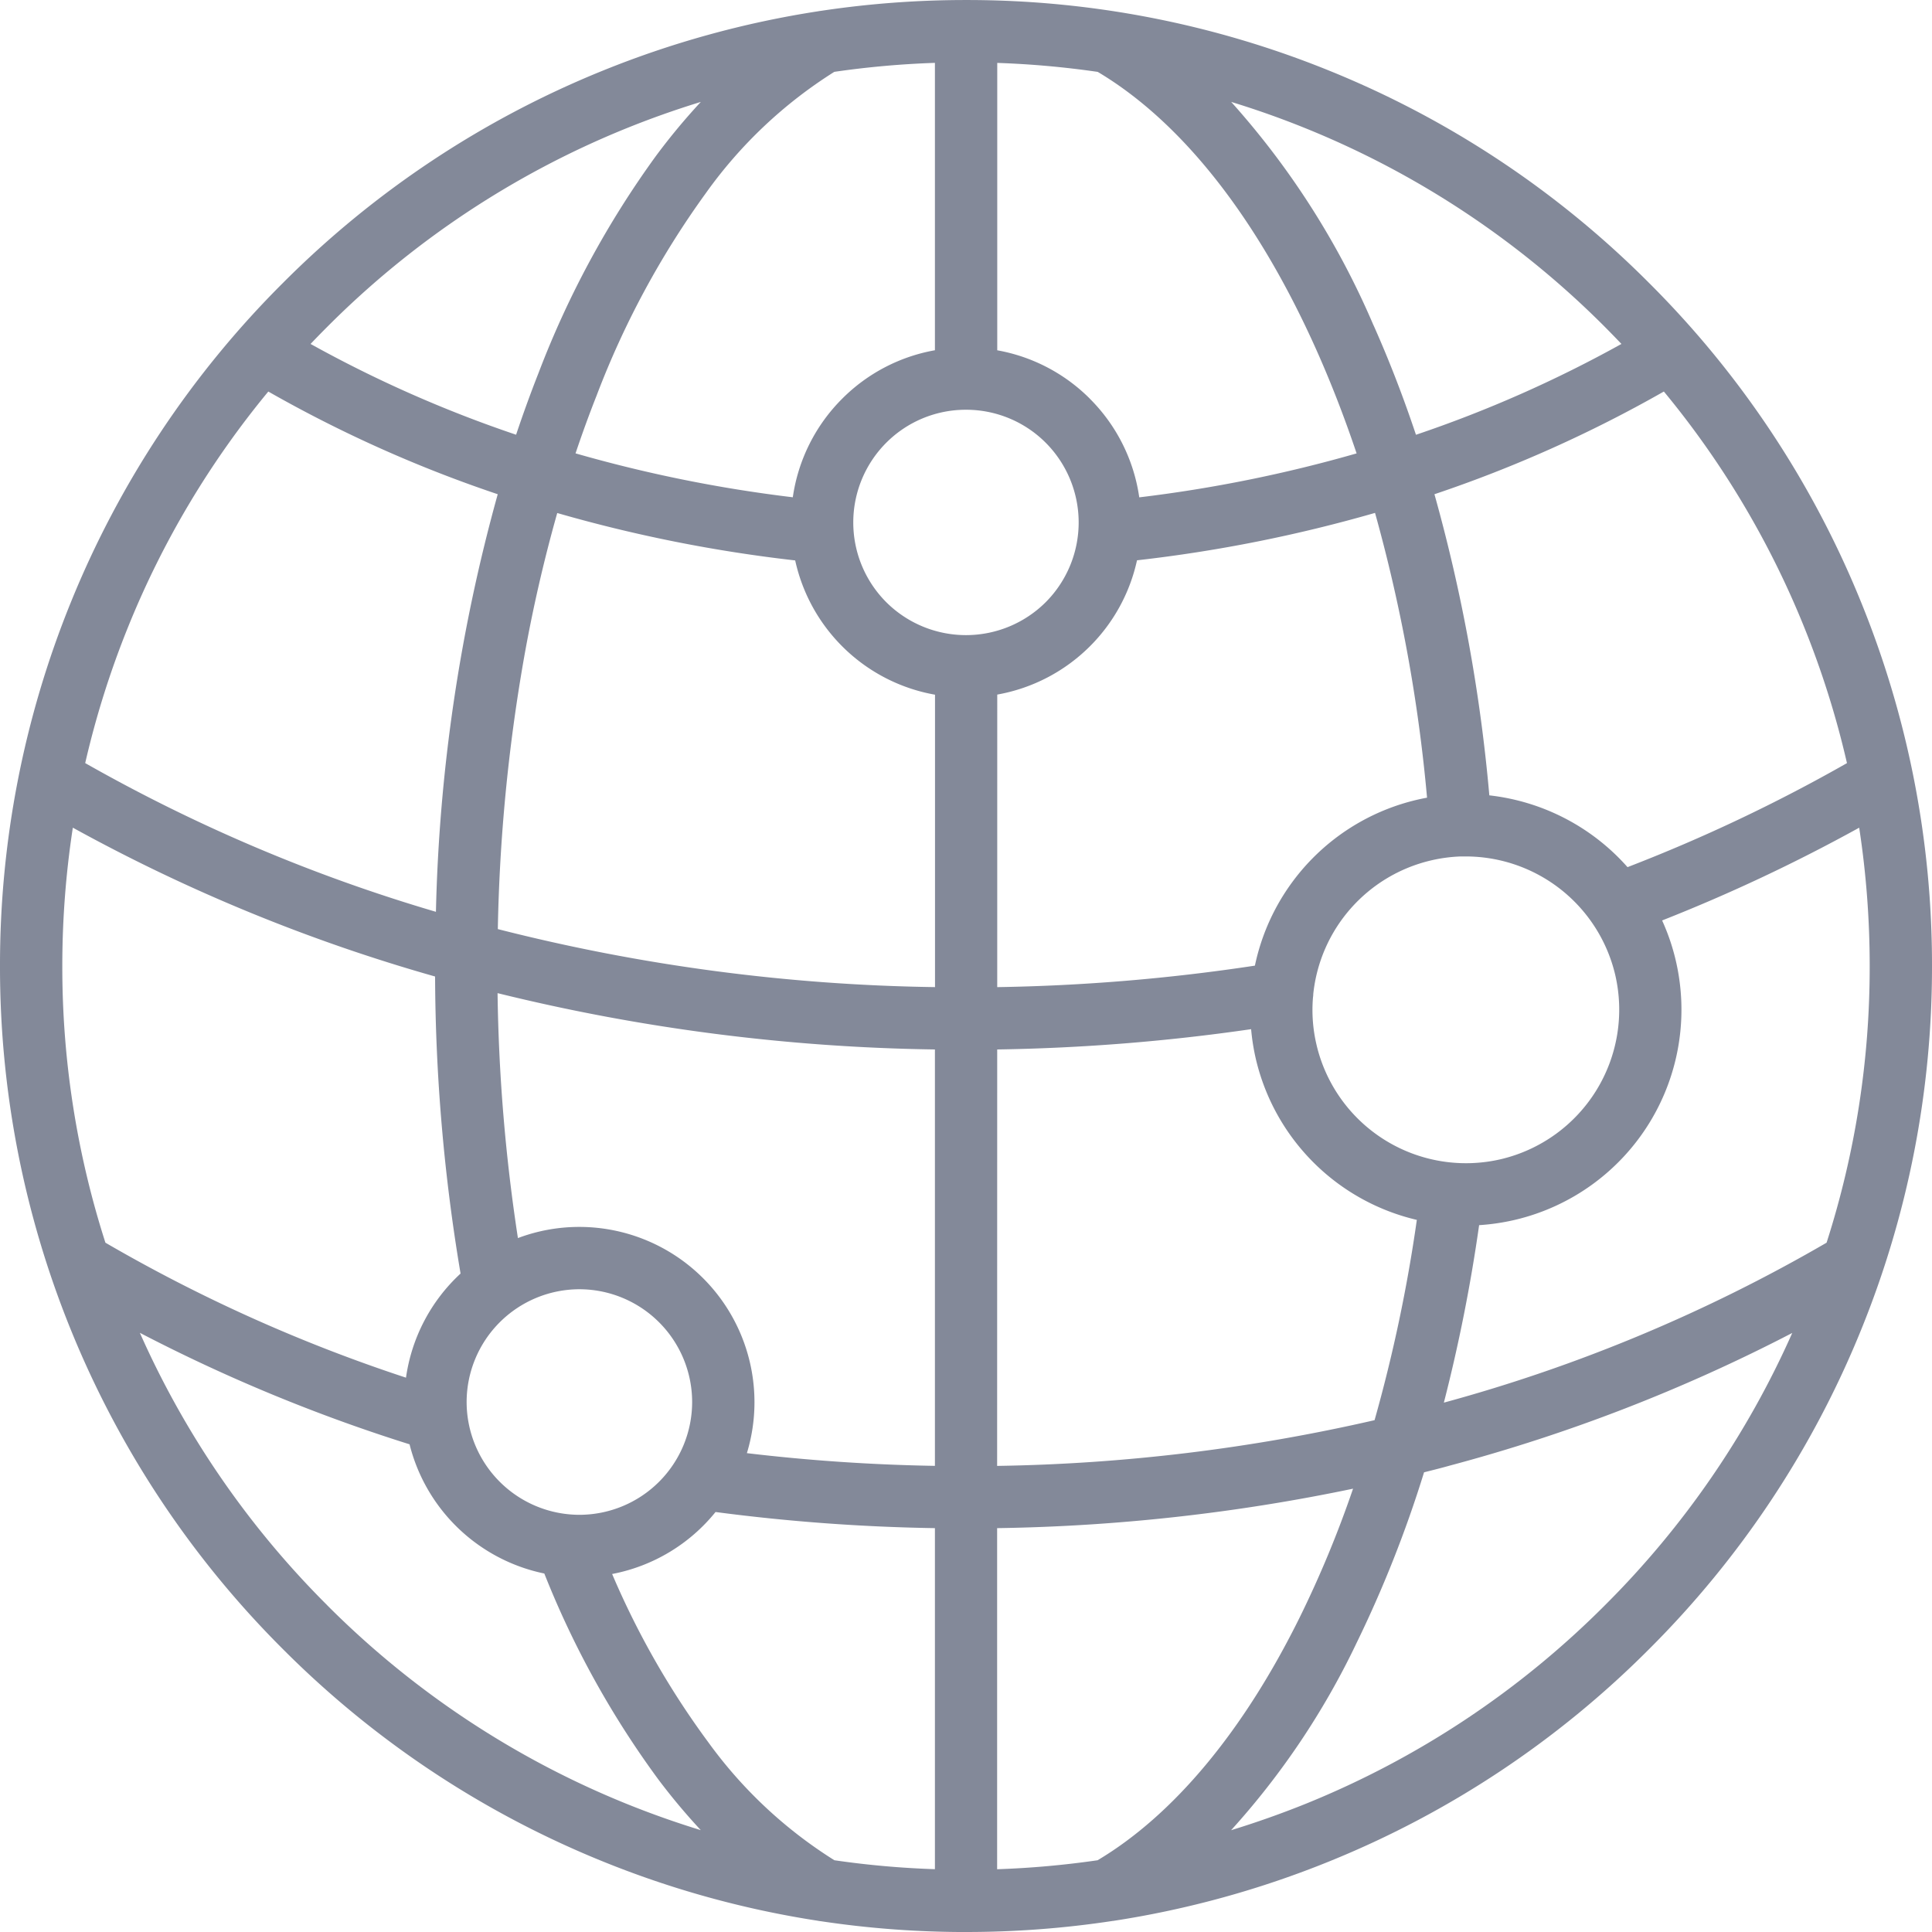 <svg xmlns="http://www.w3.org/2000/svg" width="80" height="80.001" viewBox="0 0 80 80.001">
  <path id="Trazado_970" data-name="Trazado 970" d="M9654.133-5120.833a40.353,40.353,0,0,1-6.006-.447,1.284,1.284,0,0,1-.137-.021,39.8,39.8,0,0,1-8.908-2.46,39.8,39.8,0,0,1-13.234-8.786,39.814,39.814,0,0,1-8.786-13.234,39.886,39.886,0,0,1-2.929-15.051,39.877,39.877,0,0,1,2.929-15.051,39.758,39.758,0,0,1,8.786-13.234,39.776,39.776,0,0,1,13.234-8.787,39.872,39.872,0,0,1,8.916-2.461c.039-.008.076-.014.117-.018a40.231,40.231,0,0,1,6.018-.45,39.856,39.856,0,0,1,15.051,2.929,39.727,39.727,0,0,1,13.234,8.787,39.7,39.7,0,0,1,8.785,13.234,39.84,39.84,0,0,1,2.93,15.051,39.849,39.849,0,0,1-2.93,15.051,39.752,39.752,0,0,1-8.785,13.234,39.748,39.748,0,0,1-13.234,8.786,39.848,39.848,0,0,1-8.959,2.468l-.012,0a40.34,40.34,0,0,1-6.08.459Zm-1.287-2.6v-14.124a78.973,78.973,0,0,1-9.084-.668,7.251,7.251,0,0,1-4.282,2.567,34.326,34.326,0,0,0,3.987,6.974,18.682,18.682,0,0,0,5.217,4.879A37.428,37.428,0,0,0,9652.846-5123.435Zm2.576,0a37.649,37.649,0,0,0,4.16-.372c3.146-1.873,6.041-5.345,8.372-10.062a44.955,44.955,0,0,0,2.206-5.324,77.56,77.56,0,0,1-14.738,1.634Zm14.846-9.29a32.109,32.109,0,0,1-5.158,7.674q1.572-.482,3.105-1.1a37.193,37.193,0,0,0,12.379-8.219,37.212,37.212,0,0,0,7.752-11.271,69.722,69.722,0,0,1-14.183,5.493c-.354.1-.708.188-1.063.277A49.348,49.348,0,0,1,9670.268-5132.725Zm-42.594-1.648a37.2,37.2,0,0,0,12.377,8.219q1.531.62,3.1,1.1a26.264,26.264,0,0,1-1.741-2.077,37.956,37.956,0,0,1-4.738-8.549,7.268,7.268,0,0,1-5.58-5.35,68.919,68.919,0,0,1-11.168-4.617A37.234,37.234,0,0,0,9627.674-5134.373Zm5.781-8.408a4.676,4.676,0,0,0,4.67,4.67,4.673,4.673,0,0,0,4.668-4.67,4.673,4.673,0,0,0-4.668-4.67A4.676,4.676,0,0,0,9633.455-5142.781Zm21.967,2.645a74.878,74.878,0,0,0,15.629-1.894,63.212,63.212,0,0,0,1.75-8.293,8.939,8.939,0,0,1-6.662-6.646,8.993,8.993,0,0,1-.2-1.251,81.835,81.835,0,0,1-10.514.84Zm-2.576,0v-17.244a80.24,80.24,0,0,1-18.11-2.332,73.118,73.118,0,0,0,.843,10.142,7.212,7.212,0,0,1,2.547-.462,7.257,7.257,0,0,1,7.248,7.251,7.216,7.216,0,0,1-.314,2.117A76.656,76.656,0,0,0,9652.846-5140.136Zm21.075-2.62a66.085,66.085,0,0,0,15.847-6.623,37.349,37.349,0,0,0,1.785-11.455,37.766,37.766,0,0,0-.435-5.729,69.975,69.975,0,0,1-8.16,3.841,8.876,8.876,0,0,1,.563,1.65,8.94,8.94,0,0,1-6.641,10.744,9.008,9.008,0,0,1-1.5.223A67.72,67.72,0,0,1,9673.921-5142.756Zm-42.977-1.032a7.246,7.246,0,0,1,2.26-4.313,75.54,75.54,0,0,1-1.055-12.3,71.393,71.393,0,0,1-15-6.163,37.793,37.793,0,0,0-.436,5.731,37.341,37.341,0,0,0,1.785,11.454A65.348,65.348,0,0,0,9630.944-5143.788Zm37.706-13.773a6.358,6.358,0,0,0,7.639,4.723,6.362,6.362,0,0,0,4.724-7.643,6.363,6.363,0,0,0-6.324-4.89c-.026,0-.053,0-.078,0h-.027a6.362,6.362,0,0,0-1.212.167,6.358,6.358,0,0,0-4.859,5.524.978.978,0,0,1-.012.142A6.262,6.262,0,0,0,9668.65-5157.561Zm-15.8-2.4v-12.109a7.208,7.208,0,0,1-3.84-2,7.22,7.22,0,0,1-1.95-3.56,60.02,60.02,0,0,1-9.853-1.963,61.615,61.615,0,0,0-1.387,6.062,72.484,72.484,0,0,0-1.073,11.167A77.623,77.623,0,0,0,9652.846-5159.96Zm2.576,0a79.36,79.36,0,0,0,10.67-.89,8.941,8.941,0,0,1,6.687-6.862c.146-.035.294-.066.441-.093a65.608,65.608,0,0,0-2.154-11.792,59.944,59.944,0,0,1-9.856,1.963,7.2,7.2,0,0,1-1.949,3.56,7.218,7.218,0,0,1-3.838,2Zm-23.242-3.119a70.474,70.474,0,0,1,2.559-17.291,53.776,53.776,0,0,1-9.5-4.252,37.1,37.1,0,0,0-5.789,9.706,37.382,37.382,0,0,0-1.793,5.679A68.565,68.565,0,0,0,9632.18-5163.079Zm49.345-1.851a67.483,67.483,0,0,0,9.083-4.306,37.4,37.4,0,0,0-1.792-5.68,37.056,37.056,0,0,0-5.79-9.707,53.89,53.89,0,0,1-9.5,4.253,68.478,68.478,0,0,1,2.273,12.469A8.975,8.975,0,0,1,9681.524-5164.929ZM9650.83-5182.5a4.672,4.672,0,0,0,0,6.6,4.678,4.678,0,0,0,6.605,0,4.676,4.676,0,0,0,0-6.6,4.657,4.657,0,0,0-3.3-1.367A4.65,4.65,0,0,0,9650.83-5182.5Zm-3.869,2.26a7.212,7.212,0,0,1,2.045-4.084,7.2,7.2,0,0,1,3.84-2.007v-11.9a37.776,37.776,0,0,0-4.166.372,18.85,18.85,0,0,0-5.321,5.025,36.161,36.161,0,0,0-4.524,8.385q-.46,1.164-.87,2.388A57.367,57.367,0,0,0,9646.961-5180.243Zm12.3-4.084a7.207,7.207,0,0,1,2.046,4.084,57.289,57.289,0,0,0,9-1.82q-.749-2.229-1.656-4.265c-2.432-5.449-5.551-9.426-9.021-11.507a.327.327,0,0,1-.041-.025,37.726,37.726,0,0,0-4.162-.372v11.9A7.208,7.208,0,0,1,9659.26-5184.327Zm-23.758,1.493q.437-1.307.93-2.56a38.775,38.775,0,0,1,4.859-8.982,26.3,26.3,0,0,1,1.861-2.241q-1.57.481-3.1,1.1a37.18,37.18,0,0,0-12.377,8.222q-.346.346-.683.7A51.4,51.4,0,0,0,9635.5-5182.834Zm35.5-4.547q.967,2.167,1.762,4.547a51.365,51.365,0,0,0,8.508-3.761c-.223-.235-.45-.468-.68-.7a37.179,37.179,0,0,0-12.379-8.222q-1.529-.62-3.1-1.1A33.575,33.575,0,0,1,9671-5187.381Z" transform="translate(-9614.133 5200.834)" fill="#838999"/>
</svg>
